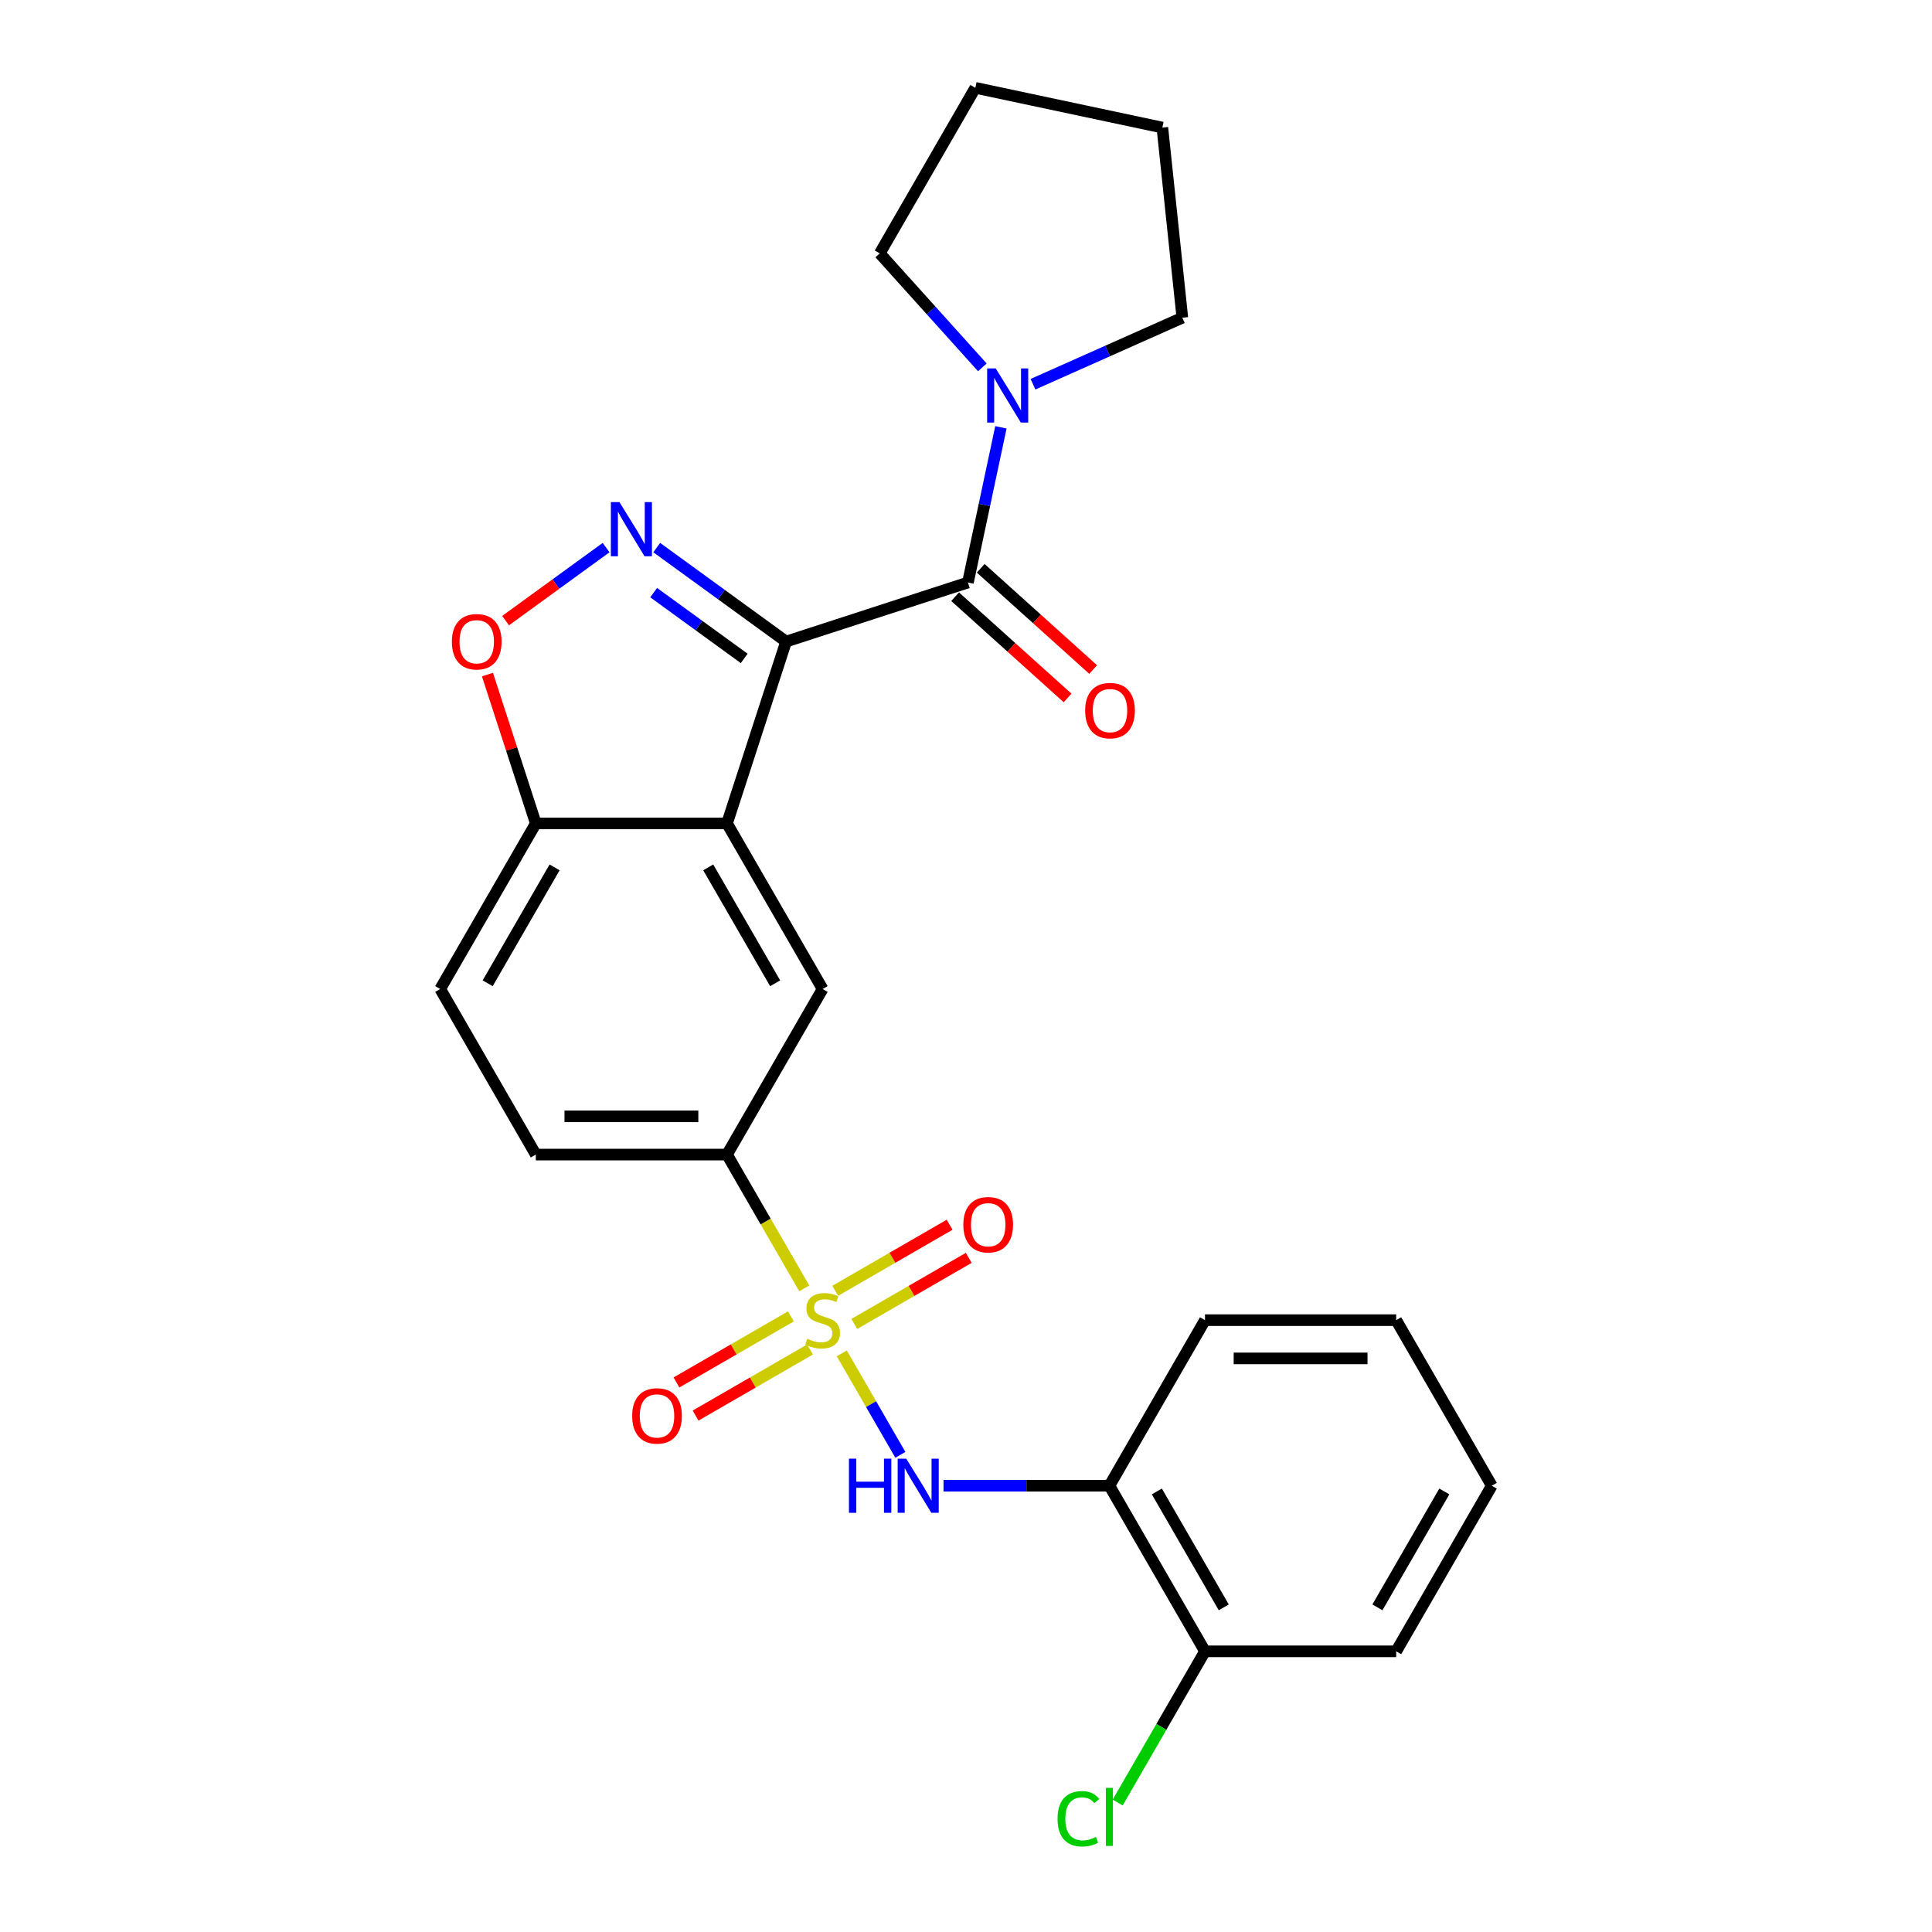 <?xml version='1.0' encoding='iso-8859-1'?>
<svg version='1.1' baseProfile='full'
              xmlns='http://www.w3.org/2000/svg'
                      xmlns:rdkit='http://www.rdkit.org/xml'
                      xmlns:xlink='http://www.w3.org/1999/xlink'
                  xml:space='preserve'
width='1000px' height='1000px' viewBox='0 0 1000 1000'>
<!-- END OF HEADER -->
<rect style='opacity:1.0;fill:#FFFFFF;stroke:none' width='1000' height='1000' x='0' y='0'> </rect>
<path class='bond-1' d='M 406.878,332.082 L 373.399,307.757' style='fill:none;fill-rule:evenodd;stroke:#000000;stroke-width:6px;stroke-linecap:butt;stroke-linejoin:miter;stroke-opacity:1' />
<path class='bond-1' d='M 373.399,307.757 L 339.919,283.433' style='fill:none;fill-rule:evenodd;stroke:#0000FF;stroke-width:6px;stroke-linecap:butt;stroke-linejoin:miter;stroke-opacity:1' />
<path class='bond-1' d='M 385.201,340.797 L 361.765,323.77' style='fill:none;fill-rule:evenodd;stroke:#000000;stroke-width:6px;stroke-linecap:butt;stroke-linejoin:miter;stroke-opacity:1' />
<path class='bond-1' d='M 361.765,323.77 L 338.329,306.742' style='fill:none;fill-rule:evenodd;stroke:#0000FF;stroke-width:6px;stroke-linecap:butt;stroke-linejoin:miter;stroke-opacity:1' />
<path class='bond-2' d='M 406.878,332.082 L 376.298,426.2' style='fill:none;fill-rule:evenodd;stroke:#000000;stroke-width:6px;stroke-linecap:butt;stroke-linejoin:miter;stroke-opacity:1' />
<path class='bond-3' d='M 406.878,332.082 L 500.997,301.501' style='fill:none;fill-rule:evenodd;stroke:#000000;stroke-width:6px;stroke-linecap:butt;stroke-linejoin:miter;stroke-opacity:1' />
<path class='bond-0' d='M 416.283,666.863 L 396.29,632.235' style='fill:none;fill-rule:evenodd;stroke:#CCCC00;stroke-width:6px;stroke-linecap:butt;stroke-linejoin:miter;stroke-opacity:1' />
<path class='bond-0' d='M 396.29,632.235 L 376.298,597.607' style='fill:none;fill-rule:evenodd;stroke:#000000;stroke-width:6px;stroke-linecap:butt;stroke-linejoin:miter;stroke-opacity:1' />
<path class='bond-4' d='M 435.709,700.51 L 450.868,726.767' style='fill:none;fill-rule:evenodd;stroke:#CCCC00;stroke-width:6px;stroke-linecap:butt;stroke-linejoin:miter;stroke-opacity:1' />
<path class='bond-4' d='M 450.868,726.767 L 466.027,753.024' style='fill:none;fill-rule:evenodd;stroke:#0000FF;stroke-width:6px;stroke-linecap:butt;stroke-linejoin:miter;stroke-opacity:1' />
<path class='bond-11' d='M 409.371,681.357 L 379.753,698.457' style='fill:none;fill-rule:evenodd;stroke:#CCCC00;stroke-width:6px;stroke-linecap:butt;stroke-linejoin:miter;stroke-opacity:1' />
<path class='bond-11' d='M 379.753,698.457 L 350.135,715.556' style='fill:none;fill-rule:evenodd;stroke:#FF0000;stroke-width:6px;stroke-linecap:butt;stroke-linejoin:miter;stroke-opacity:1' />
<path class='bond-11' d='M 419.267,698.497 L 389.649,715.597' style='fill:none;fill-rule:evenodd;stroke:#CCCC00;stroke-width:6px;stroke-linecap:butt;stroke-linejoin:miter;stroke-opacity:1' />
<path class='bond-11' d='M 389.649,715.597 L 360.031,732.697' style='fill:none;fill-rule:evenodd;stroke:#FF0000;stroke-width:6px;stroke-linecap:butt;stroke-linejoin:miter;stroke-opacity:1' />
<path class='bond-12' d='M 442.186,685.265 L 471.804,668.165' style='fill:none;fill-rule:evenodd;stroke:#CCCC00;stroke-width:6px;stroke-linecap:butt;stroke-linejoin:miter;stroke-opacity:1' />
<path class='bond-12' d='M 471.804,668.165 L 501.422,651.065' style='fill:none;fill-rule:evenodd;stroke:#FF0000;stroke-width:6px;stroke-linecap:butt;stroke-linejoin:miter;stroke-opacity:1' />
<path class='bond-12' d='M 432.29,668.124 L 461.908,651.024' style='fill:none;fill-rule:evenodd;stroke:#CCCC00;stroke-width:6px;stroke-linecap:butt;stroke-linejoin:miter;stroke-opacity:1' />
<path class='bond-12' d='M 461.908,651.024 L 491.526,633.924' style='fill:none;fill-rule:evenodd;stroke:#FF0000;stroke-width:6px;stroke-linecap:butt;stroke-linejoin:miter;stroke-opacity:1' />
<path class='bond-6' d='M 313.714,283.433 L 287.701,302.332' style='fill:none;fill-rule:evenodd;stroke:#0000FF;stroke-width:6px;stroke-linecap:butt;stroke-linejoin:miter;stroke-opacity:1' />
<path class='bond-6' d='M 287.701,302.332 L 261.689,321.231' style='fill:none;fill-rule:evenodd;stroke:#FF0000;stroke-width:6px;stroke-linecap:butt;stroke-linejoin:miter;stroke-opacity:1' />
<path class='bond-7' d='M 376.298,426.2 L 425.779,511.904' style='fill:none;fill-rule:evenodd;stroke:#000000;stroke-width:6px;stroke-linecap:butt;stroke-linejoin:miter;stroke-opacity:1' />
<path class='bond-7' d='M 366.579,448.952 L 401.216,508.944' style='fill:none;fill-rule:evenodd;stroke:#000000;stroke-width:6px;stroke-linecap:butt;stroke-linejoin:miter;stroke-opacity:1' />
<path class='bond-10' d='M 376.298,426.2 L 277.336,426.2' style='fill:none;fill-rule:evenodd;stroke:#000000;stroke-width:6px;stroke-linecap:butt;stroke-linejoin:miter;stroke-opacity:1' />
<path class='bond-8' d='M 500.997,301.501 L 509.532,261.344' style='fill:none;fill-rule:evenodd;stroke:#000000;stroke-width:6px;stroke-linecap:butt;stroke-linejoin:miter;stroke-opacity:1' />
<path class='bond-8' d='M 509.532,261.344 L 518.068,221.188' style='fill:none;fill-rule:evenodd;stroke:#0000FF;stroke-width:6px;stroke-linecap:butt;stroke-linejoin:miter;stroke-opacity:1' />
<path class='bond-13' d='M 494.375,308.855 L 523.477,335.058' style='fill:none;fill-rule:evenodd;stroke:#000000;stroke-width:6px;stroke-linecap:butt;stroke-linejoin:miter;stroke-opacity:1' />
<path class='bond-13' d='M 523.477,335.058 L 552.579,361.262' style='fill:none;fill-rule:evenodd;stroke:#FF0000;stroke-width:6px;stroke-linecap:butt;stroke-linejoin:miter;stroke-opacity:1' />
<path class='bond-13' d='M 507.619,294.146 L 536.721,320.35' style='fill:none;fill-rule:evenodd;stroke:#000000;stroke-width:6px;stroke-linecap:butt;stroke-linejoin:miter;stroke-opacity:1' />
<path class='bond-13' d='M 536.721,320.35 L 565.823,346.553' style='fill:none;fill-rule:evenodd;stroke:#FF0000;stroke-width:6px;stroke-linecap:butt;stroke-linejoin:miter;stroke-opacity:1' />
<path class='bond-9' d='M 488.362,769.014 L 531.292,769.014' style='fill:none;fill-rule:evenodd;stroke:#0000FF;stroke-width:6px;stroke-linecap:butt;stroke-linejoin:miter;stroke-opacity:1' />
<path class='bond-9' d='M 531.292,769.014 L 574.221,769.014' style='fill:none;fill-rule:evenodd;stroke:#000000;stroke-width:6px;stroke-linecap:butt;stroke-linejoin:miter;stroke-opacity:1' />
<path class='bond-5' d='M 376.298,597.607 L 425.779,511.904' style='fill:none;fill-rule:evenodd;stroke:#000000;stroke-width:6px;stroke-linecap:butt;stroke-linejoin:miter;stroke-opacity:1' />
<path class='bond-28' d='M 376.298,597.607 L 277.336,597.607' style='fill:none;fill-rule:evenodd;stroke:#000000;stroke-width:6px;stroke-linecap:butt;stroke-linejoin:miter;stroke-opacity:1' />
<path class='bond-28' d='M 361.453,577.815 L 292.18,577.815' style='fill:none;fill-rule:evenodd;stroke:#000000;stroke-width:6px;stroke-linecap:butt;stroke-linejoin:miter;stroke-opacity:1' />
<path class='bond-26' d='M 252.305,349.162 L 264.82,387.681' style='fill:none;fill-rule:evenodd;stroke:#FF0000;stroke-width:6px;stroke-linecap:butt;stroke-linejoin:miter;stroke-opacity:1' />
<path class='bond-26' d='M 264.82,387.681 L 277.336,426.2' style='fill:none;fill-rule:evenodd;stroke:#000000;stroke-width:6px;stroke-linecap:butt;stroke-linejoin:miter;stroke-opacity:1' />
<path class='bond-18' d='M 508.47,190.149 L 481.912,160.654' style='fill:none;fill-rule:evenodd;stroke:#0000FF;stroke-width:6px;stroke-linecap:butt;stroke-linejoin:miter;stroke-opacity:1' />
<path class='bond-18' d='M 481.912,160.654 L 455.354,131.158' style='fill:none;fill-rule:evenodd;stroke:#000000;stroke-width:6px;stroke-linecap:butt;stroke-linejoin:miter;stroke-opacity:1' />
<path class='bond-19' d='M 534.675,198.868 L 573.327,181.659' style='fill:none;fill-rule:evenodd;stroke:#0000FF;stroke-width:6px;stroke-linecap:butt;stroke-linejoin:miter;stroke-opacity:1' />
<path class='bond-19' d='M 573.327,181.659 L 611.979,164.45' style='fill:none;fill-rule:evenodd;stroke:#000000;stroke-width:6px;stroke-linecap:butt;stroke-linejoin:miter;stroke-opacity:1' />
<path class='bond-14' d='M 574.221,769.014 L 623.702,854.718' style='fill:none;fill-rule:evenodd;stroke:#000000;stroke-width:6px;stroke-linecap:butt;stroke-linejoin:miter;stroke-opacity:1' />
<path class='bond-14' d='M 598.784,771.974 L 633.421,831.966' style='fill:none;fill-rule:evenodd;stroke:#000000;stroke-width:6px;stroke-linecap:butt;stroke-linejoin:miter;stroke-opacity:1' />
<path class='bond-20' d='M 574.221,769.014 L 623.702,683.311' style='fill:none;fill-rule:evenodd;stroke:#000000;stroke-width:6px;stroke-linecap:butt;stroke-linejoin:miter;stroke-opacity:1' />
<path class='bond-16' d='M 277.336,426.2 L 227.855,511.904' style='fill:none;fill-rule:evenodd;stroke:#000000;stroke-width:6px;stroke-linecap:butt;stroke-linejoin:miter;stroke-opacity:1' />
<path class='bond-16' d='M 287.054,448.952 L 252.417,508.944' style='fill:none;fill-rule:evenodd;stroke:#000000;stroke-width:6px;stroke-linecap:butt;stroke-linejoin:miter;stroke-opacity:1' />
<path class='bond-17' d='M 623.702,854.718 L 601.109,893.85' style='fill:none;fill-rule:evenodd;stroke:#000000;stroke-width:6px;stroke-linecap:butt;stroke-linejoin:miter;stroke-opacity:1' />
<path class='bond-17' d='M 601.109,893.85 L 578.516,932.982' style='fill:none;fill-rule:evenodd;stroke:#00CC00;stroke-width:6px;stroke-linecap:butt;stroke-linejoin:miter;stroke-opacity:1' />
<path class='bond-21' d='M 623.702,854.718 L 722.664,854.718' style='fill:none;fill-rule:evenodd;stroke:#000000;stroke-width:6px;stroke-linecap:butt;stroke-linejoin:miter;stroke-opacity:1' />
<path class='bond-15' d='M 277.336,597.607 L 227.855,511.904' style='fill:none;fill-rule:evenodd;stroke:#000000;stroke-width:6px;stroke-linecap:butt;stroke-linejoin:miter;stroke-opacity:1' />
<path class='bond-22' d='M 455.354,131.158 L 504.835,45.455' style='fill:none;fill-rule:evenodd;stroke:#000000;stroke-width:6px;stroke-linecap:butt;stroke-linejoin:miter;stroke-opacity:1' />
<path class='bond-23' d='M 611.979,164.45 L 601.634,66.03' style='fill:none;fill-rule:evenodd;stroke:#000000;stroke-width:6px;stroke-linecap:butt;stroke-linejoin:miter;stroke-opacity:1' />
<path class='bond-24' d='M 623.702,683.311 L 722.664,683.311' style='fill:none;fill-rule:evenodd;stroke:#000000;stroke-width:6px;stroke-linecap:butt;stroke-linejoin:miter;stroke-opacity:1' />
<path class='bond-24' d='M 638.547,703.103 L 707.82,703.103' style='fill:none;fill-rule:evenodd;stroke:#000000;stroke-width:6px;stroke-linecap:butt;stroke-linejoin:miter;stroke-opacity:1' />
<path class='bond-29' d='M 722.664,854.718 L 772.145,769.014' style='fill:none;fill-rule:evenodd;stroke:#000000;stroke-width:6px;stroke-linecap:butt;stroke-linejoin:miter;stroke-opacity:1' />
<path class='bond-29' d='M 712.946,831.966 L 747.583,771.974' style='fill:none;fill-rule:evenodd;stroke:#000000;stroke-width:6px;stroke-linecap:butt;stroke-linejoin:miter;stroke-opacity:1' />
<path class='bond-27' d='M 504.835,45.455 L 601.634,66.03' style='fill:none;fill-rule:evenodd;stroke:#000000;stroke-width:6px;stroke-linecap:butt;stroke-linejoin:miter;stroke-opacity:1' />
<path class='bond-25' d='M 722.664,683.311 L 772.145,769.014' style='fill:none;fill-rule:evenodd;stroke:#000000;stroke-width:6px;stroke-linecap:butt;stroke-linejoin:miter;stroke-opacity:1' />
<path  class='atom-1' d='M 417.862 692.93
Q 418.178 693.049, 419.485 693.603
Q 420.791 694.157, 422.216 694.513
Q 423.681 694.83, 425.106 694.83
Q 427.758 694.83, 429.302 693.563
Q 430.845 692.257, 430.845 690.001
Q 430.845 688.457, 430.054 687.507
Q 429.302 686.557, 428.114 686.042
Q 426.926 685.528, 424.947 684.934
Q 422.453 684.182, 420.949 683.469
Q 419.485 682.757, 418.416 681.252
Q 417.387 679.748, 417.387 677.215
Q 417.387 673.692, 419.762 671.515
Q 422.176 669.337, 426.926 669.337
Q 430.172 669.337, 433.854 670.881
L 432.943 673.929
Q 429.579 672.544, 427.045 672.544
Q 424.314 672.544, 422.81 673.692
Q 421.305 674.8, 421.345 676.74
Q 421.345 678.244, 422.097 679.154
Q 422.889 680.065, 423.997 680.579
Q 425.145 681.094, 427.045 681.688
Q 429.579 682.479, 431.083 683.271
Q 432.587 684.063, 433.656 685.686
Q 434.764 687.269, 434.764 690.001
Q 434.764 693.88, 432.152 695.978
Q 429.579 698.036, 425.264 698.036
Q 422.77 698.036, 420.87 697.482
Q 419.01 696.968, 416.793 696.057
L 417.862 692.93
' fill='#CCCC00'/>
<path  class='atom-2' d='M 320.622 259.9
L 329.805 274.744
Q 330.716 276.209, 332.18 278.861
Q 333.645 281.513, 333.724 281.672
L 333.724 259.9
L 337.445 259.9
L 337.445 287.926
L 333.605 287.926
L 323.749 271.696
Q 322.601 269.796, 321.374 267.619
Q 320.186 265.442, 319.83 264.769
L 319.83 287.926
L 316.188 287.926
L 316.188 259.9
L 320.622 259.9
' fill='#0000FF'/>
<path  class='atom-5' d='M 439.415 755.001
L 443.216 755.001
L 443.216 766.916
L 457.545 766.916
L 457.545 755.001
L 461.345 755.001
L 461.345 783.027
L 457.545 783.027
L 457.545 770.083
L 443.216 770.083
L 443.216 783.027
L 439.415 783.027
L 439.415 755.001
' fill='#0000FF'/>
<path  class='atom-5' d='M 469.064 755.001
L 478.248 769.846
Q 479.159 771.31, 480.623 773.962
Q 482.088 776.615, 482.167 776.773
L 482.167 755.001
L 485.888 755.001
L 485.888 783.027
L 482.048 783.027
L 472.192 766.798
Q 471.044 764.898, 469.817 762.72
Q 468.629 760.543, 468.273 759.87
L 468.273 783.027
L 464.631 783.027
L 464.631 755.001
L 469.064 755.001
' fill='#0000FF'/>
<path  class='atom-7' d='M 233.89 332.161
Q 233.89 325.431, 237.215 321.671
Q 240.54 317.91, 246.755 317.91
Q 252.969 317.91, 256.295 321.671
Q 259.62 325.431, 259.62 332.161
Q 259.62 338.969, 256.255 342.849
Q 252.89 346.688, 246.755 346.688
Q 240.579 346.688, 237.215 342.849
Q 233.89 339.009, 233.89 332.161
M 246.755 343.522
Q 251.03 343.522, 253.326 340.671
Q 255.661 337.782, 255.661 332.161
Q 255.661 326.658, 253.326 323.888
Q 251.03 321.077, 246.755 321.077
Q 242.479 321.077, 240.144 323.848
Q 237.848 326.619, 237.848 332.161
Q 237.848 337.821, 240.144 340.671
Q 242.479 343.522, 246.755 343.522
' fill='#FF0000'/>
<path  class='atom-9' d='M 515.377 190.688
L 524.561 205.532
Q 525.471 206.997, 526.936 209.649
Q 528.401 212.301, 528.48 212.46
L 528.48 190.688
L 532.201 190.688
L 532.201 218.714
L 528.361 218.714
L 518.504 202.484
Q 517.356 200.584, 516.129 198.407
Q 514.942 196.23, 514.586 195.557
L 514.586 218.714
L 510.944 218.714
L 510.944 190.688
L 515.377 190.688
' fill='#0000FF'/>
<path  class='atom-12' d='M 327.21 732.871
Q 327.21 726.142, 330.535 722.381
Q 333.86 718.62, 340.075 718.62
Q 346.29 718.62, 349.615 722.381
Q 352.94 726.142, 352.94 732.871
Q 352.94 739.68, 349.575 743.559
Q 346.211 747.399, 340.075 747.399
Q 333.9 747.399, 330.535 743.559
Q 327.21 739.719, 327.21 732.871
M 340.075 744.232
Q 344.35 744.232, 346.646 741.382
Q 348.982 738.492, 348.982 732.871
Q 348.982 727.369, 346.646 724.598
Q 344.35 721.787, 340.075 721.787
Q 335.8 721.787, 333.464 724.558
Q 331.168 727.329, 331.168 732.871
Q 331.168 738.532, 333.464 741.382
Q 335.8 744.232, 340.075 744.232
' fill='#FF0000'/>
<path  class='atom-13' d='M 498.617 633.909
Q 498.617 627.18, 501.942 623.419
Q 505.267 619.658, 511.482 619.658
Q 517.697 619.658, 521.022 623.419
Q 524.347 627.18, 524.347 633.909
Q 524.347 640.718, 520.982 644.597
Q 517.618 648.437, 511.482 648.437
Q 505.307 648.437, 501.942 644.597
Q 498.617 640.757, 498.617 633.909
M 511.482 645.27
Q 515.757 645.27, 518.053 642.42
Q 520.389 639.53, 520.389 633.909
Q 520.389 628.407, 518.053 625.636
Q 515.757 622.825, 511.482 622.825
Q 507.207 622.825, 504.871 625.596
Q 502.576 628.367, 502.576 633.909
Q 502.576 639.57, 504.871 642.42
Q 507.207 645.27, 511.482 645.27
' fill='#FF0000'/>
<path  class='atom-14' d='M 561.675 367.798
Q 561.675 361.069, 565 357.308
Q 568.325 353.548, 574.54 353.548
Q 580.755 353.548, 584.08 357.308
Q 587.405 361.069, 587.405 367.798
Q 587.405 374.607, 584.04 378.486
Q 580.676 382.326, 574.54 382.326
Q 568.365 382.326, 565 378.486
Q 561.675 374.646, 561.675 367.798
M 574.54 379.159
Q 578.815 379.159, 581.111 376.309
Q 583.447 373.419, 583.447 367.798
Q 583.447 362.296, 581.111 359.525
Q 578.815 356.715, 574.54 356.715
Q 570.265 356.715, 567.929 359.485
Q 565.633 362.256, 565.633 367.798
Q 565.633 373.459, 567.929 376.309
Q 570.265 379.159, 574.54 379.159
' fill='#FF0000'/>
<path  class='atom-18' d='M 547.383 941.391
Q 547.383 934.424, 550.629 930.783
Q 553.914 927.101, 560.129 927.101
Q 565.909 927.101, 568.996 931.178
L 566.384 933.316
Q 564.127 930.347, 560.129 930.347
Q 555.894 930.347, 553.637 933.197
Q 551.421 936.008, 551.421 941.391
Q 551.421 946.933, 553.717 949.783
Q 556.052 952.633, 560.565 952.633
Q 563.652 952.633, 567.255 950.773
L 568.363 953.742
Q 566.898 954.692, 564.682 955.246
Q 562.465 955.8, 560.011 955.8
Q 553.914 955.8, 550.629 952.079
Q 547.383 948.358, 547.383 941.391
' fill='#00CC00'/>
<path  class='atom-18' d='M 572.401 925.399
L 576.042 925.399
L 576.042 955.444
L 572.401 955.444
L 572.401 925.399
' fill='#00CC00'/>
</svg>
